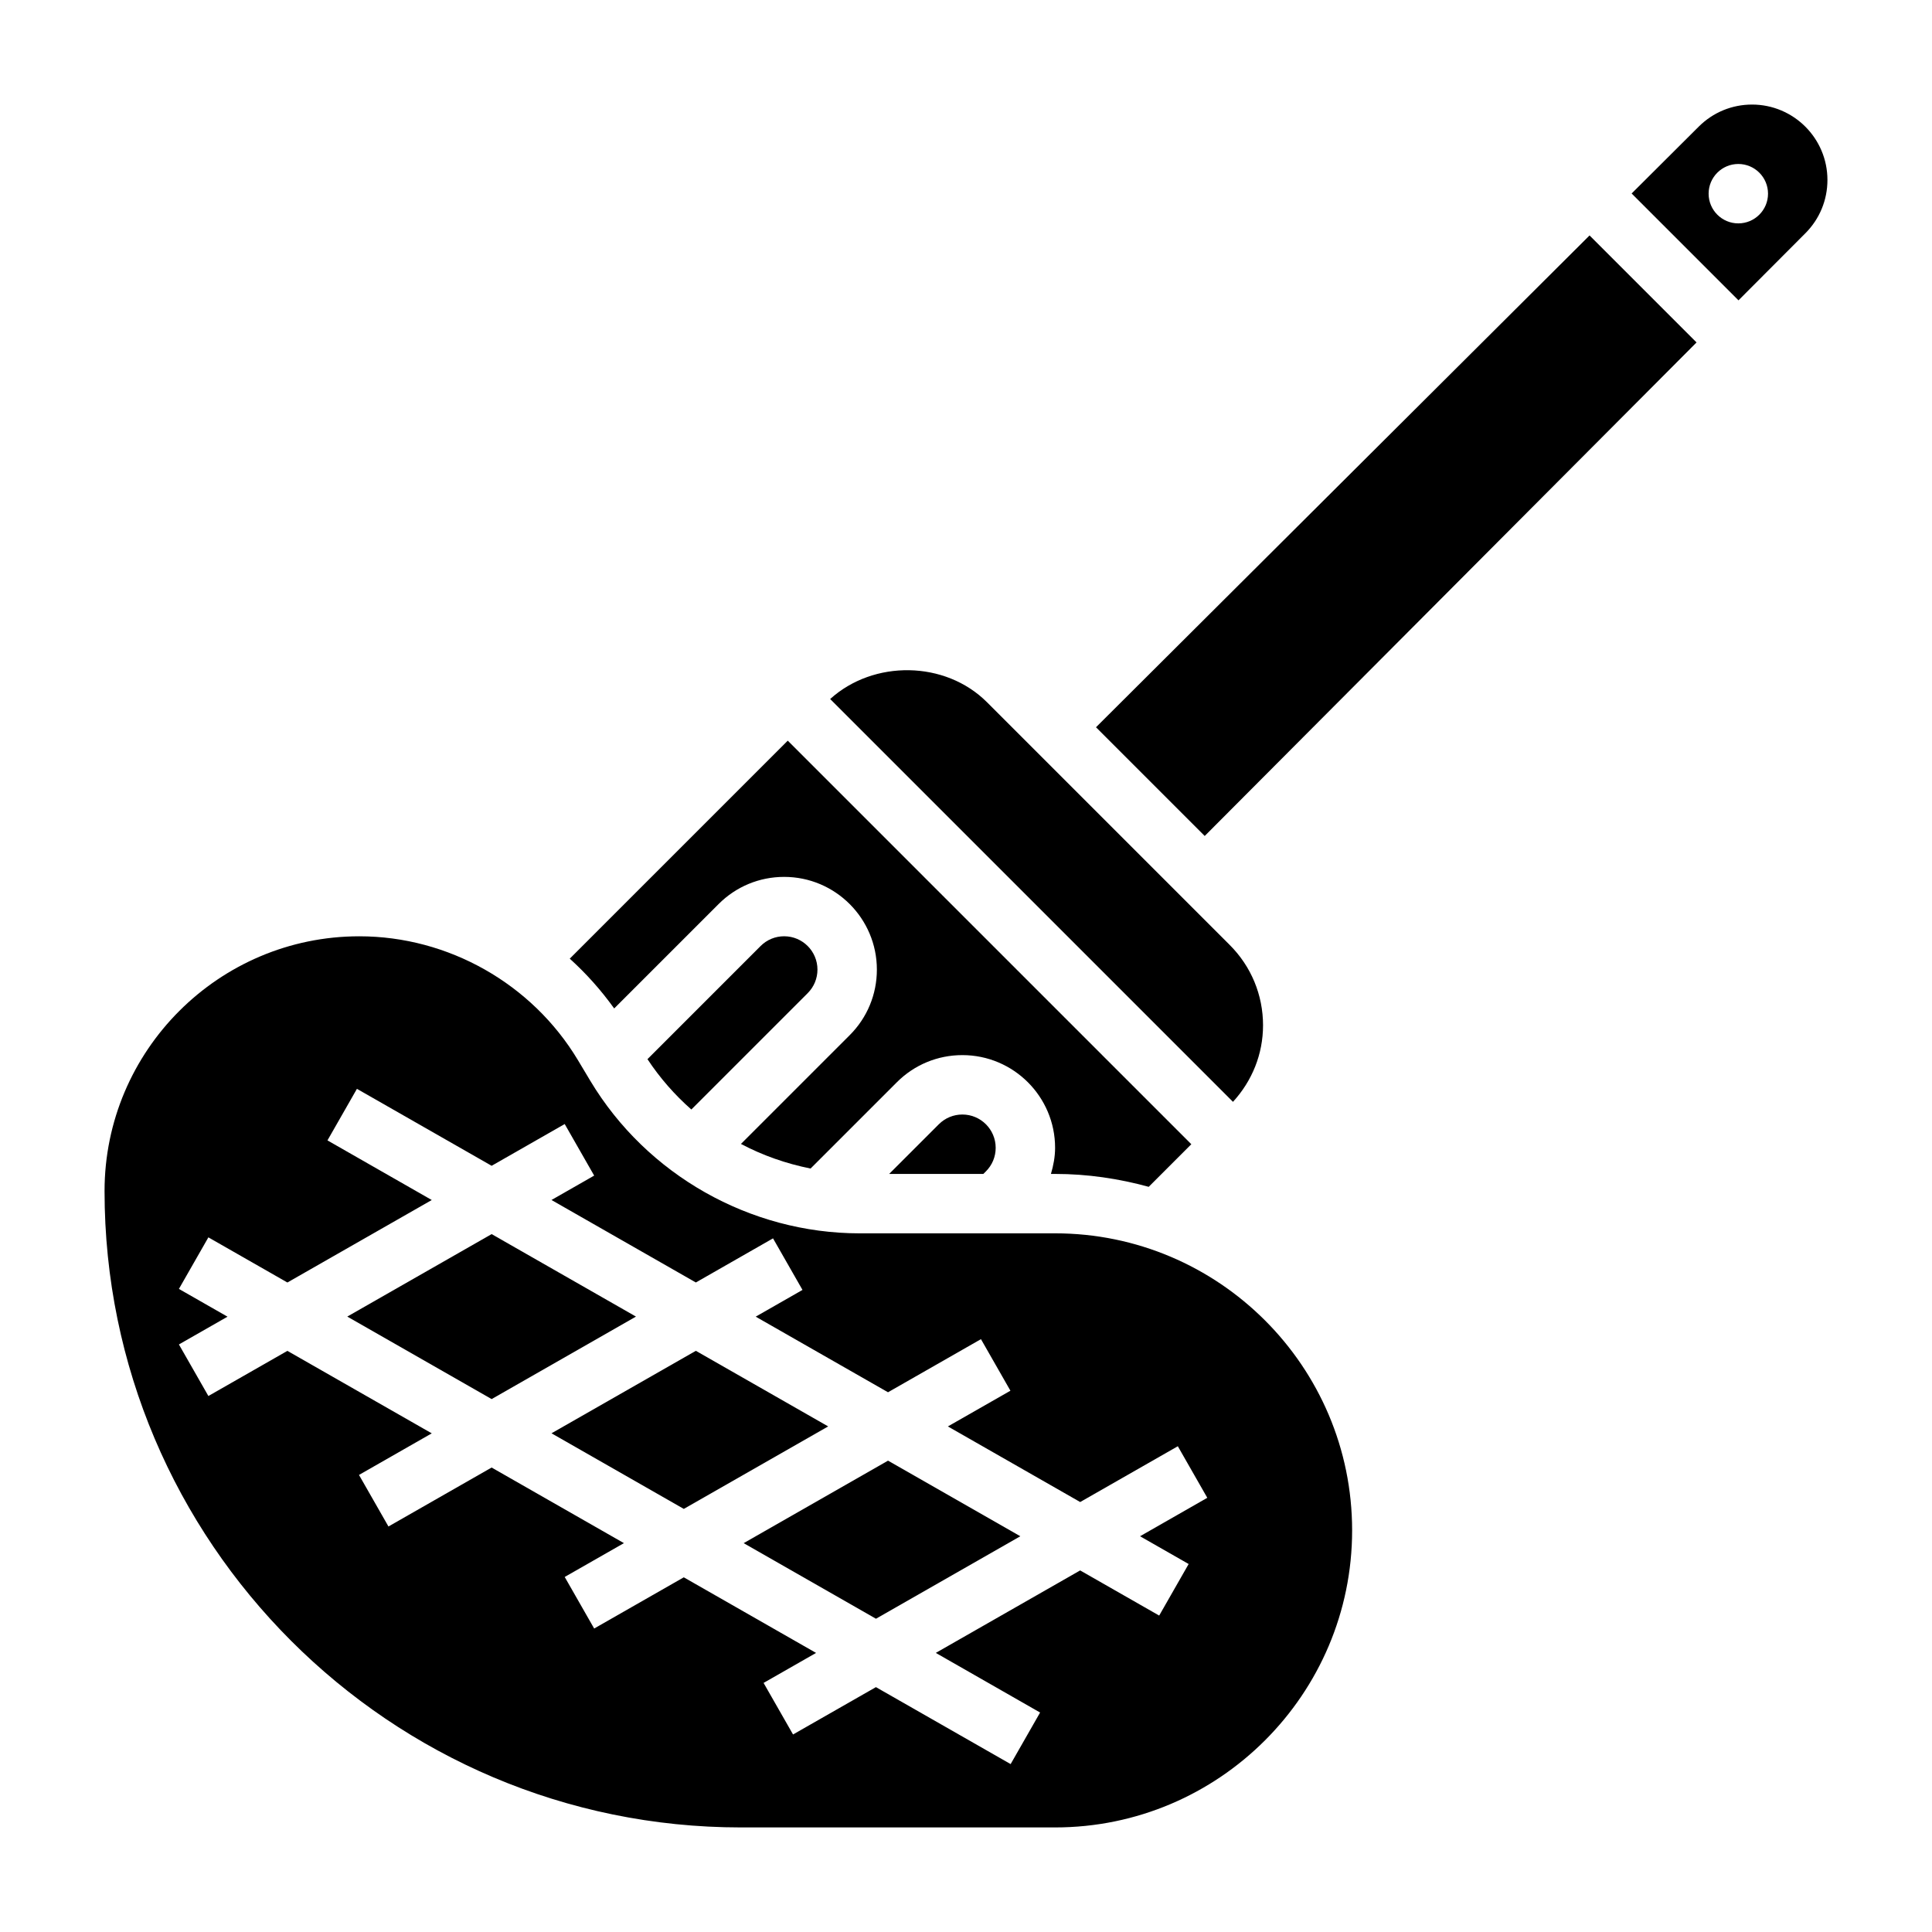 <?xml version="1.0" encoding="UTF-8"?>
<!-- Uploaded to: SVG Repo, www.svgrepo.com, Generator: SVG Repo Mixer Tools -->
<svg fill="#000000" width="800px" height="800px" version="1.1" viewBox="144 144 512 512" xmlns="http://www.w3.org/2000/svg">
 <g>
  <path d="m351.81 392.12c-2.363 0-4.574 0.922-6.242 2.582l-29.984 29.984c3.297 4.992 7.211 9.453 11.629 13.344l30.844-30.844c1.66-1.668 2.578-3.879 2.578-6.242 0-4.863-3.957-8.824-8.824-8.824z"/>
  <path d="m274.29 471.05-38.258 21.859 38.258 21.863 38.25-21.863z"/>
  <path d="m334.44 383.58c4.637-4.637 10.809-7.195 17.371-7.195 13.551 0 24.57 11.02 24.57 24.566 0 6.566-2.559 12.738-7.195 17.375l-28.828 28.828c5.777 3.055 11.988 5.227 18.453 6.519l22.859-22.859c4.637-4.641 10.809-7.199 17.375-7.199 13.547 0 24.566 11.023 24.566 24.57 0 2.394-0.449 4.691-1.102 6.918h1.102c8.598 0 16.895 1.25 24.812 3.418l11.289-11.289-106.95-106.95-57.773 57.773c4.367 3.938 8.297 8.352 11.777 13.195z"/>
  <path d="m478.72 415.74c0-8.047-3.133-15.617-8.824-21.309l-64.332-64.332c-11.059-11.059-30.047-11.281-41.562-0.852l106.75 106.75c5.09-5.562 7.965-12.672 7.965-20.262z"/>
  <path d="m392.8 441.94-13.164 13.16h24.969l0.676-0.676c1.664-1.668 2.586-3.883 2.586-6.242 0-4.867-3.961-8.824-8.824-8.824-2.363 0-4.574 0.922-6.242 2.582z"/>
  <path d="m328.41 501.98-38.258 21.859 35.062 20.035 38.258-21.859z"/>
  <path d="m423.61 470.85h-51.773c-29.078 0-56.441-15.492-71.398-40.422l-3.305-5.519c-12.141-20.215-34.324-32.781-57.91-32.781-37.227 0-67.516 30.293-67.516 67.52 0 92.992 75.648 168.64 168.63 168.64h83.27c43.406 0 78.719-35.312 78.719-78.719 0.004-43.41-35.312-78.723-78.719-78.723zm35.395 87.629-7.809 13.664-20.941-11.965-38.258 21.859 27.641 15.801-7.809 13.664-35.699-20.395-21.965 12.547-7.809-13.664 13.91-7.949-35.055-20.035-23.75 13.57-7.809-13.664 15.695-8.965-35.062-20.035-27.34 15.625-7.809-13.664 19.285-11.02-38.258-21.859-20.941 11.965-7.809-13.664 12.879-7.359-12.879-7.359 7.809-13.664 20.941 11.965 38.258-21.859-27.641-15.801 7.809-13.664 35.699 20.395 19.363-11.066 7.809 13.664-11.312 6.465 38.258 21.859 20.453-11.691 7.809 13.664-12.398 7.086 35.062 20.035 24.633-14.074 7.809 13.664-16.574 9.465 35.062 20.035 25.875-14.785 7.809 13.664-17.82 10.188z"/>
  <path d="m434.45 336.73 28.812 28.812 130.34-130.79-28.355-28.355z"/>
  <path d="m341.08 552.95 35.059 20.031 38.258-21.859-35.059-20.035z"/>
  <path d="m608.31 171.71c-5.32 0-10.328 2.07-14.105 5.824l-17.805 17.742 28.316 28.316 17.746-17.797c3.758-3.773 5.828-8.785 5.828-14.109 0-11.02-8.961-19.977-19.98-19.977zm-3.637 31.488c-4.344 0-7.871-3.527-7.871-7.871s3.527-7.871 7.871-7.871 7.871 3.527 7.871 7.871-3.527 7.871-7.871 7.871z"/>
 </g>
</svg>